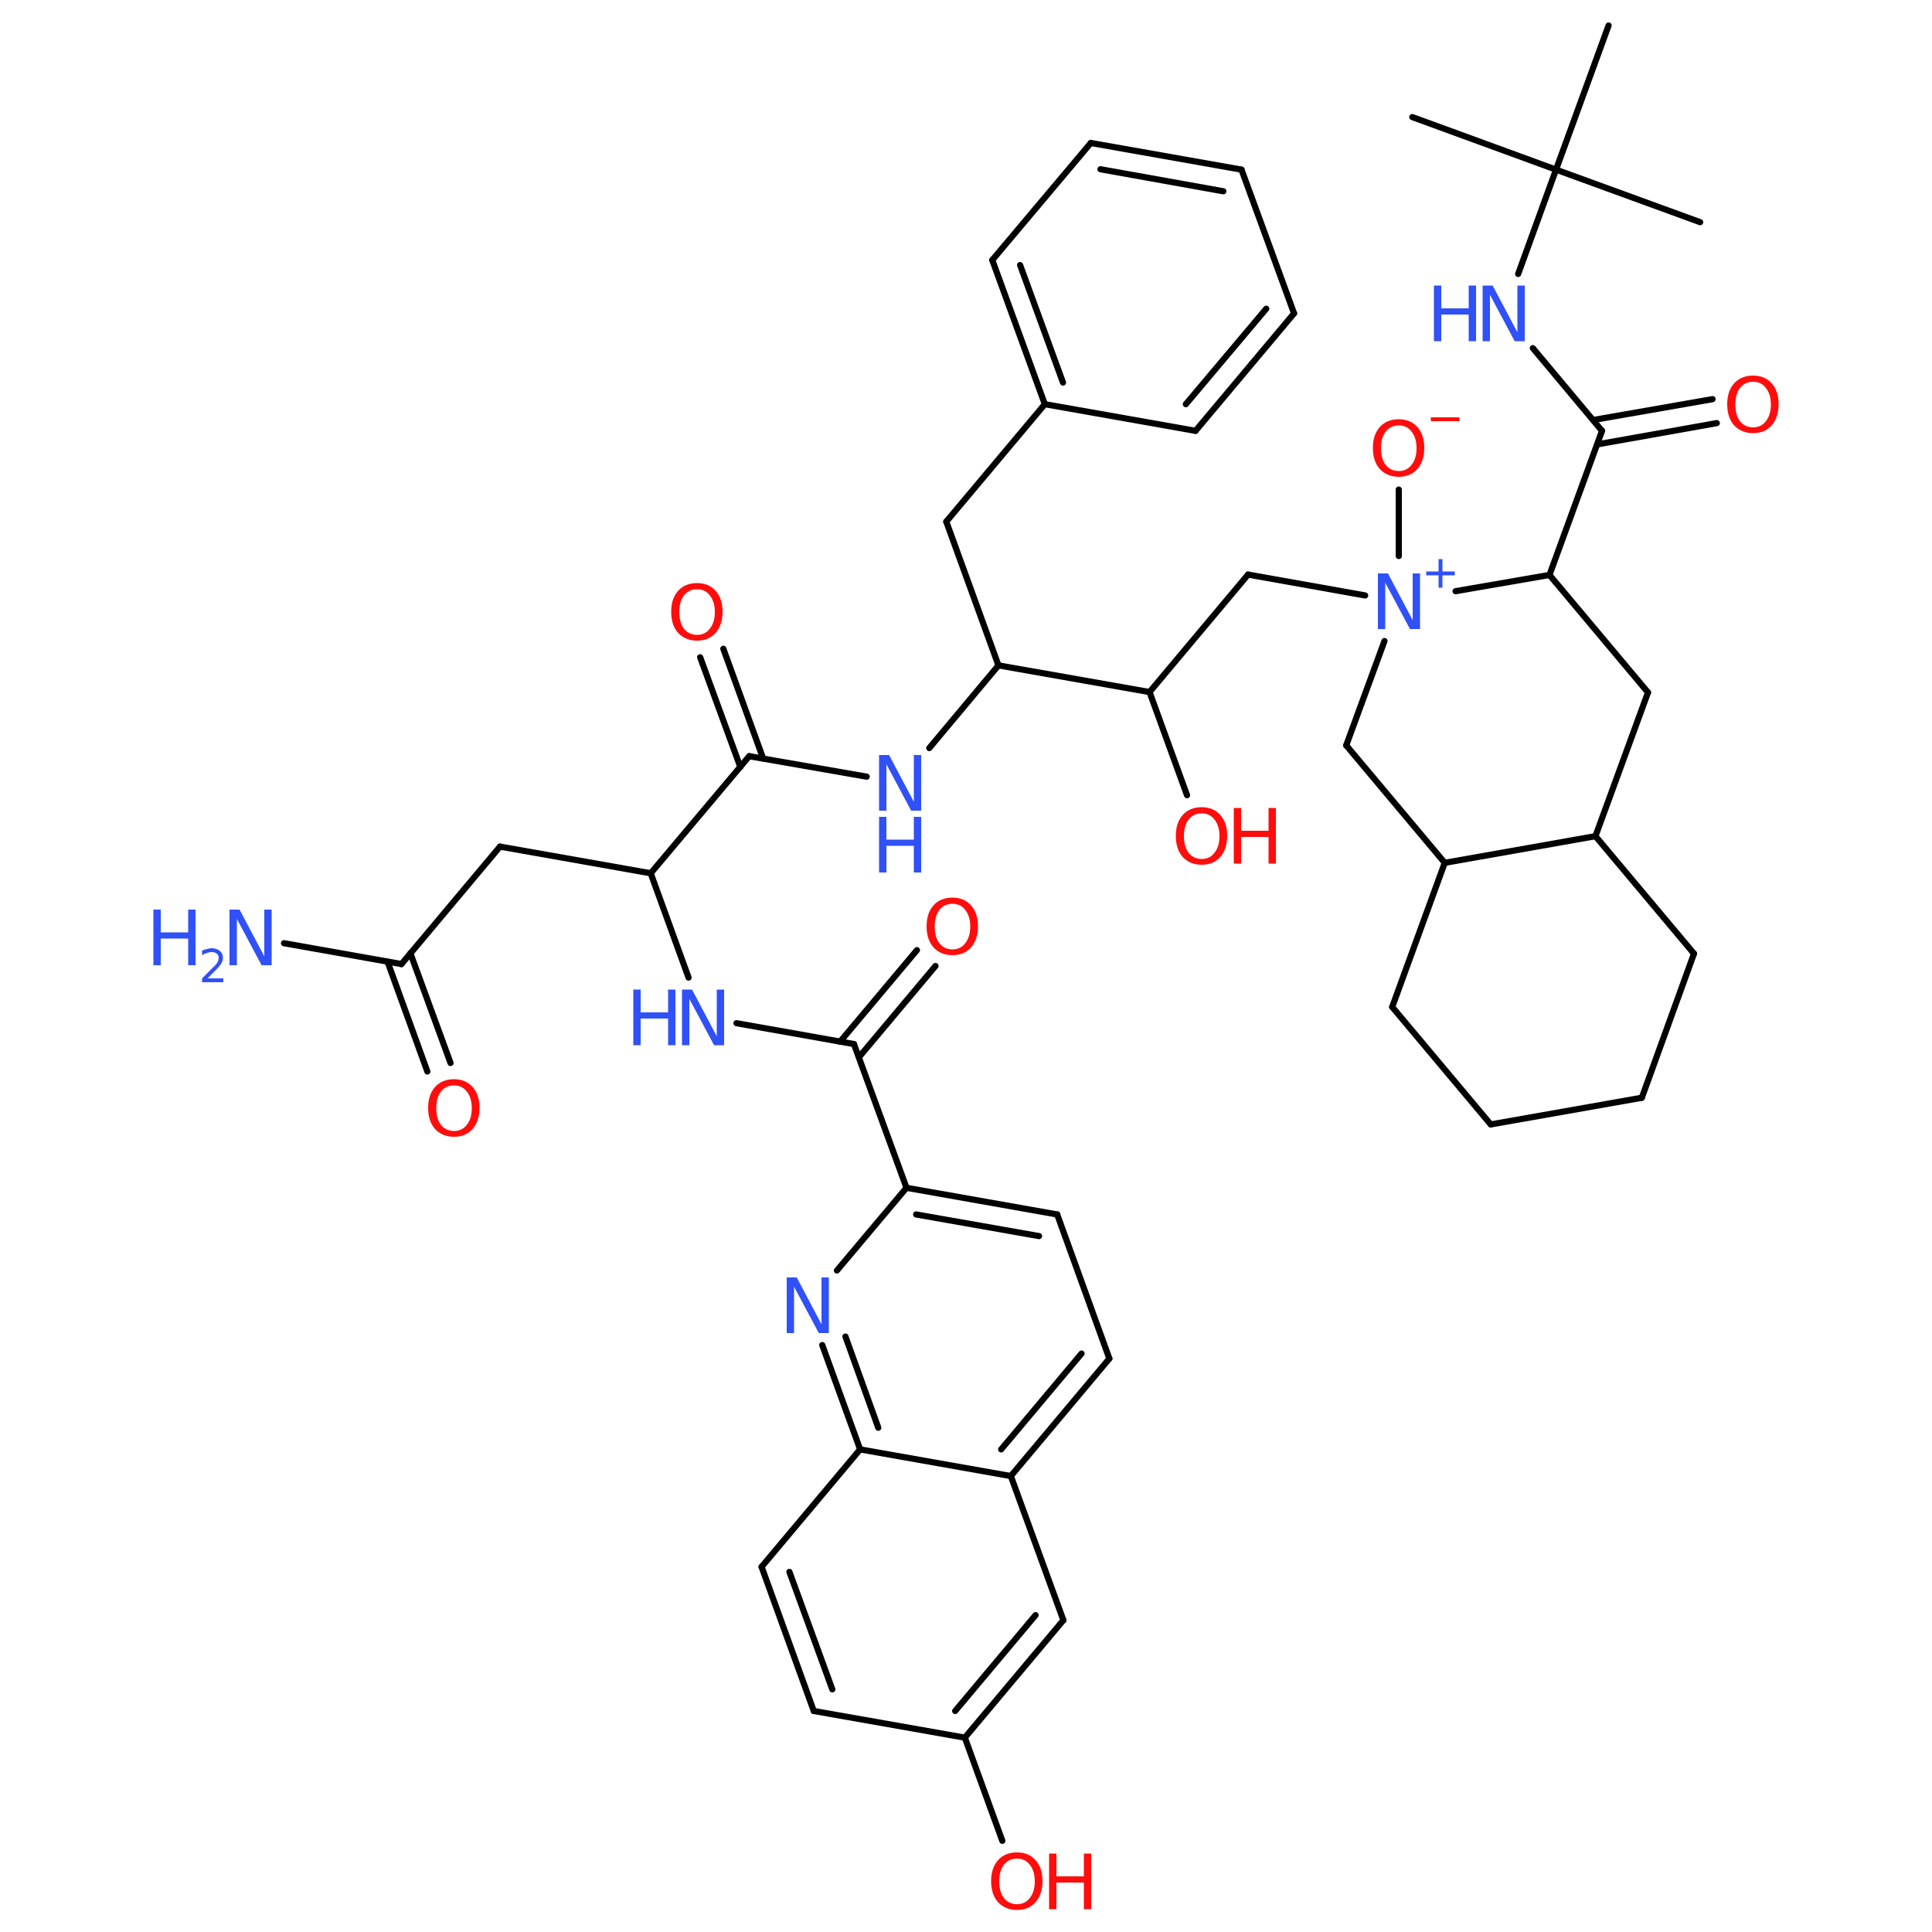 <?xml version='1.0' encoding='UTF-8'?>
<!DOCTYPE svg PUBLIC "-//W3C//DTD SVG 1.1//EN" "http://www.w3.org/Graphics/SVG/1.1/DTD/svg11.dtd">
<svg version='1.2' xmlns='http://www.w3.org/2000/svg' xmlns:xlink='http://www.w3.org/1999/xlink' width='50.0mm' height='50.0mm' viewBox='0 0 50.0 50.0'>
  <desc>Generated by the Chemistry Development Kit (http://github.com/cdk)</desc>
  <g stroke-linecap='round' stroke-linejoin='round' stroke='#000000' stroke-width='.16' fill='#3050F8'>
    <rect x='.0' y='.0' width='50.0' height='50.0' fill='#FFFFFF' stroke='none'/>
    <g id='mol1' class='mol'>
      <line id='mol1bnd1' class='bond' x1='36.55' y1='3.03' x2='40.27' y2='4.39'/>
      <line id='mol1bnd2' class='bond' x1='40.27' y1='4.39' x2='41.63' y2='.66'/>
      <line id='mol1bnd3' class='bond' x1='40.27' y1='4.39' x2='44.0' y2='5.75'/>
      <line id='mol1bnd4' class='bond' x1='40.27' y1='4.39' x2='39.29' y2='7.09'/>
      <line id='mol1bnd5' class='bond' x1='39.67' y1='9.01' x2='41.46' y2='11.15'/>
      <g id='mol1bnd6' class='bond'>
        <line x1='41.23' y1='10.87' x2='44.32' y2='10.33'/>
        <line x1='41.34' y1='11.5' x2='44.43' y2='10.95'/>
      </g>
      <line id='mol1bnd7' class='bond' x1='41.46' y1='11.15' x2='40.1' y2='14.88'/>
      <line id='mol1bnd8' class='bond' x1='40.1' y1='14.88' x2='42.65' y2='17.92'/>
      <line id='mol1bnd9' class='bond' x1='42.65' y1='17.92' x2='41.29' y2='21.64'/>
      <line id='mol1bnd10' class='bond' x1='41.29' y1='21.64' x2='43.84' y2='24.68'/>
      <line id='mol1bnd11' class='bond' x1='43.84' y1='24.68' x2='42.49' y2='28.41'/>
      <line id='mol1bnd12' class='bond' x1='42.49' y1='28.41' x2='38.58' y2='29.1'/>
      <line id='mol1bnd13' class='bond' x1='38.58' y1='29.1' x2='36.03' y2='26.06'/>
      <line id='mol1bnd14' class='bond' x1='36.03' y1='26.06' x2='37.39' y2='22.33'/>
      <line id='mol1bnd15' class='bond' x1='41.29' y1='21.64' x2='37.39' y2='22.33'/>
      <line id='mol1bnd16' class='bond' x1='37.39' y1='22.33' x2='34.84' y2='19.29'/>
      <line id='mol1bnd17' class='bond' x1='34.84' y1='19.29' x2='35.83' y2='16.59'/>
      <line id='mol1bnd18' class='bond' x1='40.1' y1='14.88' x2='37.67' y2='15.3'/>
      <line id='mol1bnd19' class='bond' x1='35.33' y1='15.41' x2='32.3' y2='14.87'/>
      <line id='mol1bnd20' class='bond' x1='32.3' y1='14.87' x2='29.75' y2='17.91'/>
      <line id='mol1bnd21' class='bond' x1='29.75' y1='17.91' x2='30.72' y2='20.58'/>
      <line id='mol1bnd22' class='bond' x1='29.75' y1='17.91' x2='25.84' y2='17.22'/>
      <line id='mol1bnd23' class='bond' x1='25.84' y1='17.22' x2='24.49' y2='13.5'/>
      <line id='mol1bnd24' class='bond' x1='24.49' y1='13.5' x2='27.04' y2='10.46'/>
      <g id='mol1bnd25' class='bond'>
        <line x1='25.68' y1='6.73' x2='27.04' y2='10.46'/>
        <line x1='26.4' y1='6.86' x2='27.51' y2='9.9'/>
      </g>
      <line id='mol1bnd26' class='bond' x1='25.68' y1='6.73' x2='28.23' y2='3.7'/>
      <g id='mol1bnd27' class='bond'>
        <line x1='32.13' y1='4.39' x2='28.23' y2='3.7'/>
        <line x1='31.66' y1='4.95' x2='28.48' y2='4.38'/>
      </g>
      <line id='mol1bnd28' class='bond' x1='32.13' y1='4.39' x2='33.49' y2='8.11'/>
      <g id='mol1bnd29' class='bond'>
        <line x1='30.94' y1='11.15' x2='33.49' y2='8.11'/>
        <line x1='30.69' y1='10.46' x2='32.77' y2='7.99'/>
      </g>
      <line id='mol1bnd30' class='bond' x1='27.04' y1='10.46' x2='30.94' y2='11.15'/>
      <line id='mol1bnd31' class='bond' x1='25.84' y1='17.22' x2='24.05' y2='19.36'/>
      <line id='mol1bnd32' class='bond' x1='22.43' y1='20.1' x2='19.39' y2='19.57'/>
      <g id='mol1bnd33' class='bond'>
        <line x1='19.16' y1='19.85' x2='18.12' y2='17.01'/>
        <line x1='19.75' y1='19.63' x2='18.72' y2='16.79'/>
      </g>
      <line id='mol1bnd34' class='bond' x1='19.39' y1='19.57' x2='16.84' y2='22.6'/>
      <line id='mol1bnd35' class='bond' x1='16.84' y1='22.6' x2='12.94' y2='21.91'/>
      <line id='mol1bnd36' class='bond' x1='12.94' y1='21.91' x2='10.39' y2='24.95'/>
      <line id='mol1bnd37' class='bond' x1='10.39' y1='24.95' x2='7.35' y2='24.41'/>
      <g id='mol1bnd38' class='bond'>
        <line x1='10.62' y1='24.67' x2='11.66' y2='27.51'/>
        <line x1='10.03' y1='24.89' x2='11.06' y2='27.73'/>
      </g>
      <line id='mol1bnd39' class='bond' x1='16.84' y1='22.6' x2='17.82' y2='25.3'/>
      <line id='mol1bnd40' class='bond' x1='19.06' y1='26.48' x2='22.1' y2='27.02'/>
      <g id='mol1bnd41' class='bond'>
        <line x1='21.74' y1='26.96' x2='23.73' y2='24.59'/>
        <line x1='22.23' y1='27.36' x2='24.21' y2='25.0'/>
      </g>
      <line id='mol1bnd42' class='bond' x1='22.1' y1='27.02' x2='23.46' y2='30.74'/>
      <g id='mol1bnd43' class='bond'>
        <line x1='27.36' y1='31.43' x2='23.46' y2='30.74'/>
        <line x1='26.89' y1='31.99' x2='23.71' y2='31.43'/>
      </g>
      <line id='mol1bnd44' class='bond' x1='27.36' y1='31.43' x2='28.71' y2='35.16'/>
      <g id='mol1bnd45' class='bond'>
        <line x1='26.16' y1='38.2' x2='28.71' y2='35.16'/>
        <line x1='25.91' y1='37.51' x2='27.99' y2='35.03'/>
      </g>
      <line id='mol1bnd46' class='bond' x1='26.16' y1='38.2' x2='27.52' y2='41.93'/>
      <g id='mol1bnd47' class='bond'>
        <line x1='24.97' y1='44.97' x2='27.52' y2='41.93'/>
        <line x1='24.72' y1='44.28' x2='26.8' y2='41.8'/>
      </g>
      <line id='mol1bnd48' class='bond' x1='24.97' y1='44.97' x2='21.06' y2='44.28'/>
      <g id='mol1bnd49' class='bond'>
        <line x1='19.71' y1='40.55' x2='21.06' y2='44.28'/>
        <line x1='20.43' y1='40.68' x2='21.54' y2='43.72'/>
      </g>
      <line id='mol1bnd50' class='bond' x1='19.71' y1='40.55' x2='22.26' y2='37.51'/>
      <line id='mol1bnd51' class='bond' x1='26.16' y1='38.2' x2='22.26' y2='37.51'/>
      <g id='mol1bnd52' class='bond'>
        <line x1='21.28' y1='34.81' x2='22.26' y2='37.51'/>
        <line x1='21.88' y1='34.59' x2='22.73' y2='36.95'/>
      </g>
      <line id='mol1bnd53' class='bond' x1='23.46' y1='30.74' x2='21.66' y2='32.88'/>
      <line id='mol1bnd54' class='bond' x1='24.97' y1='44.97' x2='25.94' y2='47.64'/>
      <line id='mol1bnd55' class='bond' x1='36.2' y1='14.39' x2='36.2' y2='12.67'/>
      <g id='mol1atm5' class='atom'>
        <path d='M38.37 7.39h.26l.64 1.21v-1.21h.19v1.44h-.26l-.64 -1.2v1.2h-.19v-1.44z' stroke='none'/>
        <path d='M37.11 7.39h.19v.59h.71v-.59h.19v1.44h-.19v-.69h-.71v.69h-.19v-1.44z' stroke='none'/>
      </g>
      <path id='mol1atm7' class='atom' d='M45.37 9.88q-.21 .0 -.34 .16q-.12 .16 -.12 .43q.0 .27 .12 .43q.13 .16 .34 .16q.21 .0 .33 -.16q.13 -.16 .13 -.43q.0 -.27 -.13 -.43q-.12 -.16 -.33 -.16zM45.37 9.72q.3 .0 .48 .2q.18 .2 .18 .54q.0 .34 -.18 .55q-.18 .2 -.48 .2q-.3 .0 -.49 -.2q-.18 -.2 -.18 -.55q.0 -.34 .18 -.54q.18 -.2 .49 -.2z' stroke='none' fill='#FF0D0D'/>
      <g id='mol1atm17' class='atom'>
        <path d='M35.66 14.84h.26l.64 1.21v-1.21h.19v1.44h-.26l-.64 -1.2v1.2h-.19v-1.44z' stroke='none'/>
        <path d='M37.33 14.47v.32h.32v.1h-.32v.32h-.1v-.32h-.32v-.1h.32v-.32h.1z' stroke='none'/>
      </g>
      <g id='mol1atm20' class='atom'>
        <path d='M31.1 21.05q-.21 .0 -.34 .16q-.12 .16 -.12 .43q.0 .27 .12 .43q.13 .16 .34 .16q.21 .0 .33 -.16q.13 -.16 .13 -.43q.0 -.27 -.13 -.43q-.12 -.16 -.33 -.16zM31.1 20.89q.3 .0 .48 .2q.18 .2 .18 .54q.0 .34 -.18 .55q-.18 .2 -.48 .2q-.3 .0 -.49 -.2q-.18 -.2 -.18 -.55q.0 -.34 .18 -.54q.18 -.2 .49 -.2z' stroke='none' fill='#FF0D0D'/>
        <path d='M31.93 20.91h.19v.59h.71v-.59h.19v1.44h-.19v-.69h-.71v.69h-.19v-1.44z' stroke='none' fill='#FF0D0D'/>
      </g>
      <g id='mol1atm29' class='atom'>
        <path d='M22.75 19.54h.26l.64 1.21v-1.21h.19v1.44h-.26l-.64 -1.2v1.2h-.19v-1.44z' stroke='none'/>
        <path d='M22.75 21.14h.19v.59h.71v-.59h.19v1.44h-.19v-.69h-.71v.69h-.19v-1.44z' stroke='none'/>
      </g>
      <path id='mol1atm31' class='atom' d='M18.04 15.25q-.21 .0 -.34 .16q-.12 .16 -.12 .43q.0 .27 .12 .43q.13 .16 .34 .16q.21 .0 .33 -.16q.13 -.16 .13 -.43q.0 -.27 -.13 -.43q-.12 -.16 -.33 -.16zM18.04 15.09q.3 .0 .48 .2q.18 .2 .18 .54q.0 .34 -.18 .55q-.18 .2 -.48 .2q-.3 .0 -.49 -.2q-.18 -.2 -.18 -.55q.0 -.34 .18 -.54q.18 -.2 .49 -.2z' stroke='none' fill='#FF0D0D'/>
      <g id='mol1atm35' class='atom'>
        <path d='M5.94 23.54h.26l.64 1.21v-1.21h.19v1.44h-.26l-.64 -1.2v1.2h-.19v-1.44z' stroke='none'/>
        <path d='M3.97 23.54h.19v.59h.71v-.59h.19v1.44h-.19v-.69h-.71v.69h-.19v-1.44z' stroke='none'/>
        <path d='M5.37 25.32h.41v.1h-.55v-.1q.07 -.07 .18 -.18q.12 -.12 .15 -.15q.06 -.06 .08 -.11q.02 -.04 .02 -.09q.0 -.07 -.05 -.11q-.05 -.04 -.13 -.04q-.06 .0 -.12 .02q-.06 .02 -.13 .06v-.12q.07 -.03 .13 -.04q.06 -.02 .11 -.02q.14 .0 .22 .07q.08 .07 .08 .18q.0 .05 -.02 .1q-.02 .05 -.07 .11q-.01 .02 -.09 .1q-.08 .08 -.22 .22z' stroke='none'/>
      </g>
      <path id='mol1atm36' class='atom' d='M11.75 28.09q-.21 .0 -.34 .16q-.12 .16 -.12 .43q.0 .27 .12 .43q.13 .16 .34 .16q.21 .0 .33 -.16q.13 -.16 .13 -.43q.0 -.27 -.13 -.43q-.12 -.16 -.33 -.16zM11.75 27.93q.3 .0 .48 .2q.18 .2 .18 .54q.0 .34 -.18 .55q-.18 .2 -.48 .2q-.3 .0 -.49 -.2q-.18 -.2 -.18 -.55q.0 -.34 .18 -.54q.18 -.2 .49 -.2z' stroke='none' fill='#FF0D0D'/>
      <g id='mol1atm37' class='atom'>
        <path d='M17.65 25.61h.26l.64 1.21v-1.21h.19v1.44h-.26l-.64 -1.2v1.2h-.19v-1.44z' stroke='none'/>
        <path d='M16.39 25.61h.19v.59h.71v-.59h.19v1.44h-.19v-.69h-.71v.69h-.19v-1.44z' stroke='none'/>
      </g>
      <path id='mol1atm39' class='atom' d='M24.65 23.39q-.21 .0 -.34 .16q-.12 .16 -.12 .43q.0 .27 .12 .43q.13 .16 .34 .16q.21 .0 .33 -.16q.13 -.16 .13 -.43q.0 -.27 -.13 -.43q-.12 -.16 -.33 -.16zM24.65 23.23q.3 .0 .48 .2q.18 .2 .18 .54q.0 .34 -.18 .55q-.18 .2 -.48 .2q-.3 .0 -.49 -.2q-.18 -.2 -.18 -.55q.0 -.34 .18 -.54q.18 -.2 .49 -.2z' stroke='none' fill='#FF0D0D'/>
      <path id='mol1atm49' class='atom' d='M20.36 33.06h.26l.64 1.21v-1.21h.19v1.44h-.26l-.64 -1.2v1.2h-.19v-1.44z' stroke='none'/>
      <g id='mol1atm50' class='atom'>
        <path d='M26.32 48.1q-.21 .0 -.34 .16q-.12 .16 -.12 .43q.0 .27 .12 .43q.13 .16 .34 .16q.21 .0 .33 -.16q.13 -.16 .13 -.43q.0 -.27 -.13 -.43q-.12 -.16 -.33 -.16zM26.32 47.94q.3 .0 .48 .2q.18 .2 .18 .54q.0 .34 -.18 .55q-.18 .2 -.48 .2q-.3 .0 -.49 -.2q-.18 -.2 -.18 -.55q.0 -.34 .18 -.54q.18 -.2 .49 -.2z' stroke='none' fill='#FF0D0D'/>
        <path d='M27.15 47.97h.19v.59h.71v-.59h.19v1.44h-.19v-.69h-.71v.69h-.19v-1.44z' stroke='none' fill='#FF0D0D'/>
      </g>
      <g id='mol1atm51' class='atom'>
        <path d='M36.2 11.01q-.21 .0 -.34 .16q-.12 .16 -.12 .43q.0 .27 .12 .43q.13 .16 .34 .16q.21 .0 .33 -.16q.13 -.16 .13 -.43q.0 -.27 -.13 -.43q-.12 -.16 -.33 -.16zM36.2 10.85q.3 .0 .48 .2q.18 .2 .18 .54q.0 .34 -.18 .55q-.18 .2 -.48 .2q-.3 .0 -.49 -.2q-.18 -.2 -.18 -.55q.0 -.34 .18 -.54q.18 -.2 .49 -.2z' stroke='none' fill='#FF0D0D'/>
        <path d='M37.03 10.8h.74v.1h-.74v-.1z' stroke='none' fill='#FF0D0D'/>
      </g>
    </g>
  </g>
</svg>
